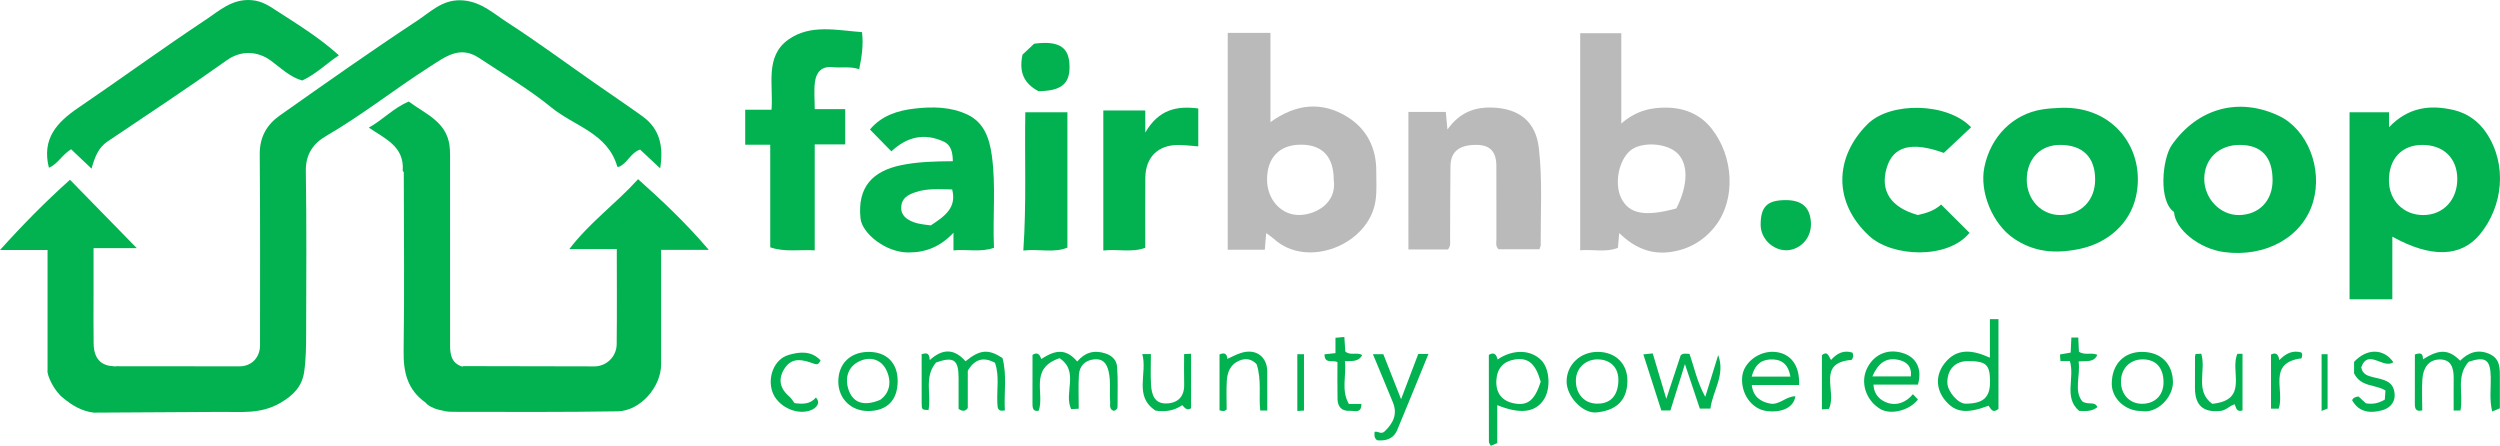 <?xml version="1.0" encoding="UTF-8"?>
<svg id="Layer_2" data-name="Layer 2" xmlns="http://www.w3.org/2000/svg" viewBox="0 0 1352.77 241.22">
  <defs>
    <style>
      .cls-1 {
        fill: #bababa;
      }

      .cls-2 {
        fill: #02b250;
      }
    </style>
  </defs>
  <g id="Layer_1-2" data-name="Layer 1">
    <g>
      <path class="cls-2" d="m50.74,223.29c-6.36-.77-11.61-3.84-16.44-7.84-5.15-3.92-9.1-12.73-8.57-15.14v-65.02H0c12.44-13.85,24.79-26.3,37.86-38.02,12.28,12.56,24.41,24.97,36.15,36.99h-23.39c0,8.79,0,17.04,0,25.29,0,8.82-.11,17.65.05,26.47.15,8,3.94,11.99,11.08,12.14,0,0,.43.19.43.19l.43-.18c22.33.03,44.66.08,66.99.06,6.52,0,11.1-4.78,11.1-11.39,0-34.49.14-68.98-.15-103.46-.08-9.23,3.86-15.97,10.86-20.9,24.67-17.38,49.3-34.82,74.51-51.4C232.87,6.51,239.14-.02,249.02.14c10.69.18,17.78,7,25.63,12.08,16.04,10.37,31.42,21.74,47.09,32.68,8.6,6.01,17.31,11.86,25.84,17.98,9.4,6.74,11.58,16.27,9.64,28.22-3.84-3.6-7.32-6.86-10.86-10.17-5.3,1.82-6.85,7.55-11.65,9.4-.13-.04-.66-.07-.71-.24-5.17-18.05-23.34-21.86-35.64-31.93-12.2-9.98-25.98-18.04-39.16-26.82-10.38-6.91-18.31-.56-26.73,4.82-18.94,12.1-36.56,26.14-56.04,37.45-6.93,4.02-11.08,9.88-10.94,18.89.44,29.16.26,58.33.17,87.49-.02,7.11-.05,14.3-1.08,21.3-1.13,7.7-5.66,12.54-12.93,16.76-10.76,6.25-21.75,4.71-32.82,4.84"/>
      <path class="cls-2" d="m250.67,198.11c23.66.05,47.31.14,70.97.14,6.48,0,11.97-5.25,12.05-11.96.19-16.98.06-33.97.06-51.52h-25.69c11.22-14.67,25.37-24.68,37.21-37.83,13.18,11.8,26.05,23.9,38.25,38.26h-25.79c0,21.09,0,41.53,0,61.98,0,12.23-11.3,25.19-23.52,25.39-29.64.48-59.3.32-88.95.27-3.77,0-4.31-.33-8.21-1.22-2.25-.52-5.62-2.17-6.74-3.75-10.06-7.12-12.08-16.75-11.91-28.08.48-32.14.12-64.3.09-96.45-.19-.34-.39-.69-.58-1.03.98-12.99-9.45-17.2-18.35-23.25,7.73-4.29,13.52-10.81,21.65-14.1,8.95,6.71,20.23,10.74,22.02,23.7.25,1.8.29,3.63.3,5.45.02,34.27.02,68.54.01,102.81,0,4.97.79,9.45,6.29,11.34,0,0,.45.09.45.09l.39-.24Z"/>
      <path class="cls-1" d="m664.33,17.8h23.12v48.29c13.75-9.94,27.72-11.37,41.47-2.93,10.54,6.47,15.86,16.77,15.79,29.43-.03,5.32.38,10.73-.39,15.96-3.51,23.97-36.97,37.05-54.8,20.87-1.18-1.07-2.54-1.93-4.39-3.31-.27,3.38-.49,6.08-.73,9.02h-20.07V17.8Zm57.37,79.51c-.03-12.49-6.15-19.04-17.77-19.02-11.57.01-18.3,6.94-18.32,18.84-.02,10.95,7.83,19.55,17.85,19.2,8.77-.31,19.98-6.52,18.24-19.01Z"/>
      <path class="cls-1" d="m876.17,126.11c-.32,3.65-.49,5.6-.7,8-6.52,2.59-13.31.73-20.42,1.31V17.96h22.24v48.87c8.05-6.98,16.41-8.92,25.68-8.56,9.43.37,17.39,4.07,22.99,11.06,12.42,15.51,13.19,38.64,2.42,52.72-6.2,8.11-14.57,13-24.73,14.34-10.29,1.36-19.16-2.16-27.47-10.29Zm30.92-13.32c6.66-13.18,6.58-24.97-.21-30.54-6.22-5.1-19.15-5.49-24.73-.75-6.31,5.36-8.71,17.88-4.92,25.65,4.21,8.64,12.83,10.27,29.86,5.64Z"/>
      <path class="cls-2" d="m1294.51,128.06v33.89h-23.15V60.75h21.36v8.11c10.48-11.06,22.57-12.27,35.12-9.29,7.06,1.68,13.11,5.81,17.38,12.11,11.85,17.47,9,40.11-3.26,55.06-10.31,12.57-26.63,12.86-47.44,1.33Zm-1.84-30.36c.05,10.75,7.87,18.65,18.49,18.67,10.87.02,18.6-8.21,18.5-19.71-.09-11.15-7.53-18.29-19-18.25-11.05.04-18.04,7.53-17.99,19.29Z"/>
      <path class="cls-2" d="m183.4,29.92c-6.66,4.38-12.22,10.07-19.83,13.64-6.47-1.72-11.45-6.64-16.86-10.65-7.02-5.2-16.06-5.94-23.92-.35-21.24,15.12-43.02,29.49-64.66,44.04-5,3.36-6.84,8.51-8.6,14.64-4.14-3.92-7.72-7.31-11.06-10.47-5,3.05-7.2,8.03-12.01,9.99-3.96-15.79,4.45-24.64,15.91-32.44,23.02-15.66,45.52-32.09,68.72-47.47C118.55,5.92,125.52-.79,136.19.08c6.05.49,10.17,3.61,14.6,6.46,11.23,7.22,22.57,14.32,32.61,23.39Z"/>
      <path class="cls-2" d="m1115.22,58.35c29.07-1.03,46.05,23.11,40.59,47.9-3.25,14.75-15.27,25.25-30.42,28.42-13,2.73-24.68,1.93-35.83-5.72-11.29-7.74-18.6-24.98-15.79-38.56,3.46-16.75,15.63-28.65,31.18-31.16,3.45-.56,6.84-.74,10.28-.89Zm-18.52,38.93c0,10.75,7.88,19.08,18.05,19.08,11.19,0,18.96-7.88,18.95-19.21,0-12.1-6.74-18.76-18.94-18.75-10.78.01-18.05,7.61-18.06,18.88Z"/>
      <path class="cls-2" d="m1176.39,114.69c-8.54-5.72-6.4-28.83-1.18-36.26,14.06-20.02,36.33-25.98,57.93-15.74,15.41,7.3,23.8,28.4,18.5,46.52-5.54,18.98-25.59,30.25-48.29,27.18-13.39-1.82-26.45-12.32-26.96-21.69Zm53.32-17.17c0-12.62-6.04-19.11-17.8-19.11-11.25,0-19.14,7.55-19.17,18.36-.03,10.67,8.65,19.73,18.79,19.6,10.87-.14,18.17-7.71,18.18-18.84Z"/>
      <path class="cls-1" d="m762.1,60.58h20.23c.27,2.83.52,5.51.89,9.5,6.58-9.19,14.57-12.29,24.71-11.86,14.27.61,23.14,7.64,24.78,22.05,1.98,17.38.88,34.87.98,52.31,0,.62-.35,1.24-.68,2.31h-22.11c-1.8-1.61-1.17-3.74-1.18-5.66-.05-13.16,0-26.32-.03-39.48-.02-7.7-3.44-11.28-10.66-11.35-9.32-.09-14.05,3.57-14.17,11.41-.19,13.16-.12,26.32-.21,39.48-.01,1.78.49,3.69-1.15,5.69h-21.4V60.58Z"/>
      <path class="cls-2" d="m482.33,81.91c-4.03-4.11-7.68-7.84-11.59-11.83,6.22-7.48,14.9-10.28,24.26-11.34,9.74-1.1,19.56-1,28.58,3.31,8.93,4.26,11.79,12.83,13.07,21.84,2.35,16.52.43,33.16,1.21,50.19-7.21,2.58-14.47.66-21.93,1.4v-9.52c-7.22,7.57-14.89,10.68-24.49,10.65-12.34-.03-24.98-10.42-25.81-18.42-1.81-17.43,7.03-25.61,21.64-28.74,9.17-1.96,18.63-2.14,28.31-2.22-.04-4.46-.81-8.72-4.9-10.6-10.27-4.73-19.73-2.82-28.36,5.28Zm32.89,20.6c-6.65-.1-13.38-.73-19.96,1.52-3.93,1.34-7.33,3.15-7.6,7.88-.28,4.86,3.25,7.05,6.95,8.38,3.27,1.17,6.92,1.31,9.05,1.67,7.37-4.83,14.18-9.5,11.56-19.45Z"/>
      <path class="cls-2" d="m416.78,78.3h-13.55v-18.92h14.25c1.07-13.5-3.75-28.91,9.22-38.04,11.91-8.38,26.15-4.96,39.75-3.94.84,6.98-.15,13.33-1.54,20.05-4.97-1.68-9.6-.59-14.13-1.11-6.11-.7-9.05,2.66-9.78,7.85-.66,4.68-.14,9.53-.14,14.85h16.49v19.1h-16.5v57.32c-8.24-.5-16.09,1.09-24.07-1.64v-55.53Z"/>
      <path class="cls-2" d="m1066.57,68.86c-5,4.7-10.02,9.43-14.75,13.88-17.61-6.37-27.47-3.59-30.93,8.14-3.67,12.45,2.28,21.42,16.87,25.47,4.47-.99,8.83-2.29,12.61-5.67,5.36,5.34,10.37,10.33,15.35,15.29-11.65,14.44-41.83,13.26-54.37,1.62-19.45-18.04-18.8-42.46-.82-60.41,12.33-12.31,43.22-11.79,56.04,1.68Z"/>
      <path class="cls-2" d="m648.39,79.21c-3.69-.28-7.26-.76-10.82-.77-10.94-.02-17.68,6.61-17.82,17.67-.15,12.47-.03,24.94-.03,37.97-7.35,2.73-14.96.53-22.71,1.48V59.76h22.71v11.97c7.31-12.65,17.2-14.53,28.68-13.04v20.53Z"/>
      <path class="cls-2" d="m577.58,60.75v73.24c-7.45,3.04-15.28.56-23.85,1.58,1.76-25.41.63-49.93,1.08-74.82h22.77Z"/>
      <path class="cls-2" d="m966.06,108.28c8.99-.06,13.09,3.85,13.8,11.41.89,9.41-6.27,15.82-13.5,15.73-7.24-.1-13.64-6.4-13.66-13.73-.02-9.82,3.49-13.35,13.36-13.41Z"/>
      <path class="cls-2" d="m1076.75,193.55v-20.88h4.64v48.59c-3.16,2.64-4.12-.07-5.38-1.73-12,4.56-18.19,3.72-23.68-3.14-4.67-5.84-5.09-13.25-.29-19.56,6.72-8.83,15.42-7.48,24.71-3.28Zm.08,12.69c-.08-9.05-2.17-10.9-12.24-10.84-6.7.04-10.99,4.67-10.86,11.72.09,4.76,5.81,11.33,9.84,11.31,9.71-.05,13.34-3.39,13.26-12.18Z"/>
      <path class="cls-2" d="m553.31,29.55c1.5-1.41,4.03-3.78,6.28-5.9,14.88-2.02,18.48,3.19,19.06,10.55.92,11.51-4.77,15.01-16.76,15.13-7.36-3.93-10.78-9.81-8.59-19.78Z"/>
      <path class="cls-2" d="m1352.71,220.94c-1.29.53-2.41,1-4.15,1.73-1.61-6.44-.67-12.55-.79-18.56-.18-9.48-2.79-11.41-11.94-8.36-7.02,7.77-2.75,17.46-4.46,26.38h-3.68c0-5.85-.05-11.64.01-17.43.06-5.39-1.24-10.28-7.59-10.19-6.02.08-8.87,4.69-9.3,10.2-.45,5.77-.1,11.6-.1,17.36-3.53.82-4.03-.99-4.02-3.51.04-8.82.02-17.64.02-26.74,2.49-.86,4.5-1.17,4.36,2.66,8.82-5.74,14.05-5.47,20.14.69,4.46-4.46,9.59-6.32,15.69-3.71,6.15,2.63,5.81,8.12,5.8,13.45-.02,5.16,0,10.32,0,16.04Z"/>
      <path class="cls-2" d="m573.34,193.83c-16.59,5.51-7.94,18.98-11.29,28.41-2.86.59-3.38-1.2-3.37-3.74.05-8.82.02-17.64.02-26.48,2.93-1.92,3.96.18,4.8,2.27,8.2-5.59,13.81-5.24,19.4,1.33,4.05-4.81,8.94-6.4,15.19-4.41,3.89,1.24,6.12,3.86,6.38,7.24.55,7.12.22,14.32.24,21.48,0,1.36-.83,2.04-2.03,2.4-2.7-.92-1.82-3.18-1.97-5.03-.44-5.4.44-10.79-.82-16.27-1.1-4.77-3.35-7.09-8.01-6.57-4.83.54-7.79,3.65-8.08,8.43-.36,5.95-.09,11.94-.09,18.28-1.73.08-3.12.14-4.11.19-4.14-8.76,4.56-20.34-6.26-27.53Z"/>
      <path class="cls-2" d="m522.46,195.5c7.7-6.38,12.39-6.76,19.98-1.78,2.53,9.26.77,18.84,1.29,28.33-3.99.9-3.93-1.46-4.06-3.94-.37-7.34,1.2-14.83-1.28-21.81-6.35-3.41-11.03-1.92-14.71,4.29v20.21c-1.25,1.59-2.48,2.09-4.98.46,0-5.09-.01-10.83,0-16.56.03-10.06-2.63-11.94-12.17-8.56-6.65,7.74-2.48,17.2-4.1,25.73-3.65-.13-3.7-.13-3.71-4.08-.03-8.59-.01-17.18-.01-26.16,1.58-.24,4.2-1.74,4.39,3.22,6.9-6.3,13.27-6.33,19.36.64Z"/>
      <path class="cls-2" d="m810.17,239.77c-1.5.62-2.43,1.01-3.49,1.45-.48-.95-1.01-1.51-1.02-2.07-.04-15.77-.04-31.54-.04-47.13,3.19-1.89,4.13.22,4.75,2.49,8.34-5.69,18-5.39,23.7.49,4.5,4.64,5.17,15.25,1.33,21.17-4.57,7.04-12.72,8.11-25.23,3.05v20.55Zm23.51-33.2c-2.74-9.68-6.59-13.26-14.06-12.05-5.93.96-9.48,4.64-9.91,11.02-.46,6.77,2.7,11.18,8.99,12.6,7.89,1.78,11.74-1.52,14.99-11.56Z"/>
      <path class="cls-2" d="m901.65,215.81c2.96-8.95,5.37-16.25,7.79-23.56,1.43-1.34,3.08-.78,4.75-.77,2.63,7.45,4.1,15.19,8.55,23.26,2.64-8.53,4.82-15.57,7-22.62,3.99,10.86-3.04,19.4-4.22,28.99h-5.72c-2.59-7.72-5.1-15.2-8.08-24.09-2.86,9.13-5.32,17.02-7.85,25.09h-4.91c-3.19-9.93-6.39-19.92-9.74-30.35,1.84-.19,3.23-.34,5.09-.53,2.29,7.66,4.55,15.24,7.34,24.58Z"/>
      <path class="cls-2" d="m973.5,208.34h-25.61c.75,6.19,4.5,8.96,9.86,10.03,5.07,1.02,8.68-4.03,13.75-3.94-.88,5.96-7.14,9.02-15.45,8-8.25-1.01-14.31-9.57-13.31-18.81.82-7.6,9.24-13.91,17.63-13.21,8.6.72,13.59,7.33,13.13,17.92Zm-4.71-4.56c-1.25-7.36-5.43-9.7-11.36-9.25-5.36.41-8.15,3.81-9.58,9.25h20.94Z"/>
      <path class="cls-2" d="m1013.77,208.14c.25,5.84,4.03,8.61,7.53,9.82,5.05,1.75,10.07-.19,13.8-4.66,1,1.05,1.87,1.97,2.71,2.85-4.68,6.11-14.9,8.54-20.52,5.08-7.82-4.81-10.82-14.53-6.87-22.22,4.01-7.8,12.01-10.76,20.39-7.55,6.54,2.51,9.3,8.75,7,16.66h-24.04Zm-.6-4.48h20.82c.58-5.42-2.33-8.15-7.18-9.04-6.51-1.19-10.58,2.06-13.65,9.04Z"/>
      <path class="cls-2" d="m1158.6,222.41c-8.51.04-15.87-6.73-15.91-14.63-.05-10.46,6.39-17.34,16.25-17.37,10.2-.02,16.54,6.22,16.86,15.94.29,8.72-8.71,17.73-17.2,16.06Zm.36-3.91c7.09.03,11.76-4.62,11.74-11.69-.03-7.93-4.21-12.44-11.45-12.35-6.78.09-11.52,4.96-11.58,11.92-.06,7.01,4.67,12.09,11.3,12.11Z"/>
      <path class="cls-2" d="m767.44,191.52h5.51c-5.7,13.93-11.22,27.55-16.88,41.11-2.11,5.06-6.39,6.02-10.89,5.61-1.89-1.52-1.42-3.01-1.38-4.56,1.89-.57,3.48,1.64,5.48-.29,4.62-4.46,7.01-9.3,4.44-15.62-3.48-8.55-7.07-17.06-10.83-26.12h5.63c3.07,7.77,6.11,15.48,9.61,24.35,3.36-8.85,6.32-16.64,9.3-24.48Z"/>
      <path class="cls-2" d="m469.74,222.41c-9.26.03-16.13-6.76-16.13-15.94,0-9.69,6.49-16.04,16.42-16.06,9.69-.03,15.69,5.95,15.71,15.66.03,10.44-5.71,16.31-15.99,16.34Zm6.54-6.05c5.46-3.89,6.28-10.3,3.18-16.41-2.77-5.45-8.52-7.21-14.32-4.53-6.36,2.93-7.96,9.08-6.14,14.98,2.39,7.75,8.56,9.61,17.28,5.96Z"/>
      <path class="cls-2" d="m864.53,190.4c9.67,0,16.37,6.46,16.07,16.25-.32,10.54-6.53,15.49-16.69,16.51-7.52.75-16.2-8.61-16.21-16.71,0-9.05,7.34-16.05,16.83-16.05Zm11.19,15.65c.18-6.97-4.07-11.45-11.02-11.59-6.61-.14-11.76,4.62-11.97,11.07-.24,7.32,4.32,12.64,11.04,12.88,7.48.27,11.73-4.14,11.95-12.36Z"/>
      <path class="cls-2" d="m659.89,191.79c2.63-1.18,4.08-.44,4.25,2.4,2.49-1.11,4.77-2.37,7.21-3.16,8.04-2.64,14.31,1.76,14.37,10.01.05,6.96.01,13.92.01,21.11h-3.8c-.91-8.04.83-16.22-1.91-24.96-2.12-2.52-5.42-3.75-9.45-2.05-4.82,2.04-6.46,6.28-6.74,11.01-.3,5.13-.07,10.3-.07,15.34-1.19,1.37-2.41.94-3.87.52v-30.22Z"/>
      <path class="cls-2" d="m1273.81,195.82c6.69-7.33,15.98-7.46,21.25.17-5.32,3.93-13.69-7.54-17.37,2.77.67,3.93,3.71,4.63,6.43,5.34,5.38,1.38,11.29,1.77,11.64,9.42.23,4.98-3.44,7.61-6.84,8.51-6.04,1.61-12.4,1.36-16.17-5.47.63-1.52,2.04-1.77,3.42-2.03,1.41,1.29,2.75,2.51,4.06,3.7,3.59.64,6.87,0,10.21-2,.11-1.58.23-3.2.35-4.91-5.35-3.48-13.17-1.64-16.98-9.3v-6.2Z"/>
      <path class="cls-2" d="m1213.44,222.08c-3.27,1.08-3.47-1.52-4.24-3.32-2.82.81-4.62,3.26-7.61,3.58-9.37,1.02-13.87-2.92-13.89-12.46-.01-5.65.01-11.3.04-16.95,0-.31.13-.63.29-1.36.96-.05,2.04-.11,3.08-.17,2.81,8.95-3.64,20.1,5.93,27.1,20.09-2.01,9.43-17.5,13.61-27.02-.45.29-.2,0,.06-.02.81-.06,1.63-.02,2.73-.02v30.64Z"/>
      <path class="cls-2" d="m618.1,191.58h4.66c0,5.65-.25,11.13.07,16.57.31,5.12,1.72,10.28,8.16,10.16,6.26-.12,9.95-3.58,9.77-10.38-.14-5.3-.03-10.62-.03-16.32,1.33-.07,2.39-.13,3.76-.2v29.49c-2.12,1.41-3.4-.11-4.76-1.66-4.38,3-9.17,3.76-14.44,2.94-11.95-7.77-4.26-20-7.19-30.61Z"/>
      <path class="cls-2" d="m444.01,195.02c-1.02,2.02-1.63,2.5-3.89,1.68-5.22-1.9-11.07-3.64-15.15,2.06-4.05,5.65-3.38,11.12,2.11,15.78,1.1.93,1.85,2.28,2.87,3.58,4.21.57,8.39.73,11.53-3.01,2.64,2.63.73,5.96-3.83,7.23-7.56,2.1-17.02-2.81-19.67-10.22-2.81-7.87.87-17.71,8.58-20.01,5.77-1.72,12.35-2.59,17.45,2.9Z"/>
      <path class="cls-2" d="m723.7,195.97c-2.58-1.44-6.98,1.25-7-4.25,1.89-.2,3.76-.4,5.93-.64v-8.3c1.68-.16,3.06-.29,4.8-.45.19,2.85.36,5.43.53,7.87,2.72,2.39,6.05.18,9.14,1.9-1.99,3.82-5.51,3.19-9.37,3.33.94,7.67-2.17,15.67,2.14,23.13h6.78c.13,5.37-3.79,3.6-6.24,3.75-4.21.26-6.56-2.08-6.66-6.2-.16-6.78-.04-13.57-.04-20.15Z"/>
      <path class="cls-2" d="m1120.05,195.39h-5.13c-.1-1.28-.18-2.34-.27-3.58,1.91-.33,3.63-.64,5.81-1.02.13-2.74.24-5.32.37-8.13h3.74c.12,2.63.24,5.22.36,7.67,3.18,2.1,6.57.2,10,1.67-2.09,4.46-6.17,3.07-10.18,3.61,1.1,7.59-2.72,15.8,2.03,21.61,3.54,2.19,6.54-.38,8.17,3.05-2.84,2.35-6.04,2.26-9.92,2.06-8.48-7.26-2.24-17.62-4.99-26.93Z"/>
      <path class="cls-2" d="m985.85,221.5v-29.37c3.25-2.48,3.65.81,4.95,2.64,3.24-3.68,6.89-5.45,11.58-3.97.53,1.27.64,2.5-.48,3.95-19.34,1.57-7.6,17.27-12.28,26.49-.59.04-2,.14-3.78.26Z"/>
      <path class="cls-2" d="m1233.04,221.14h-4.18v-29.29c2.52-1.3,3.96-.35,4.5,3,3.44-3.53,7.07-5.47,11.84-4.16.86.84.48,1.95.19,3.21-18.73,2.32-8.97,17.34-12.35,27.23Z"/>
      <path class="cls-2" d="m701.99,191.65h3.61v30.5c-1.16.08-2.24.15-3.61.24v-30.74Z"/>
      <path class="cls-2" d="m1259.48,221.07c-.74.29-1.68.66-3.25,1.27v-30.68h3.25v29.42Z"/>
      <path class="cls-1" d="m62.62,198.17l-.43.18s-.43-.19-.43-.19c.29,0,.57,0,.86,0Z"/>
      <path class="cls-1" d="m217.9,92.31c.19.35.39.69.58,1.03-.19-.35-.39-.69-.58-1.03Z"/>
    </g>
  </g>
</svg>